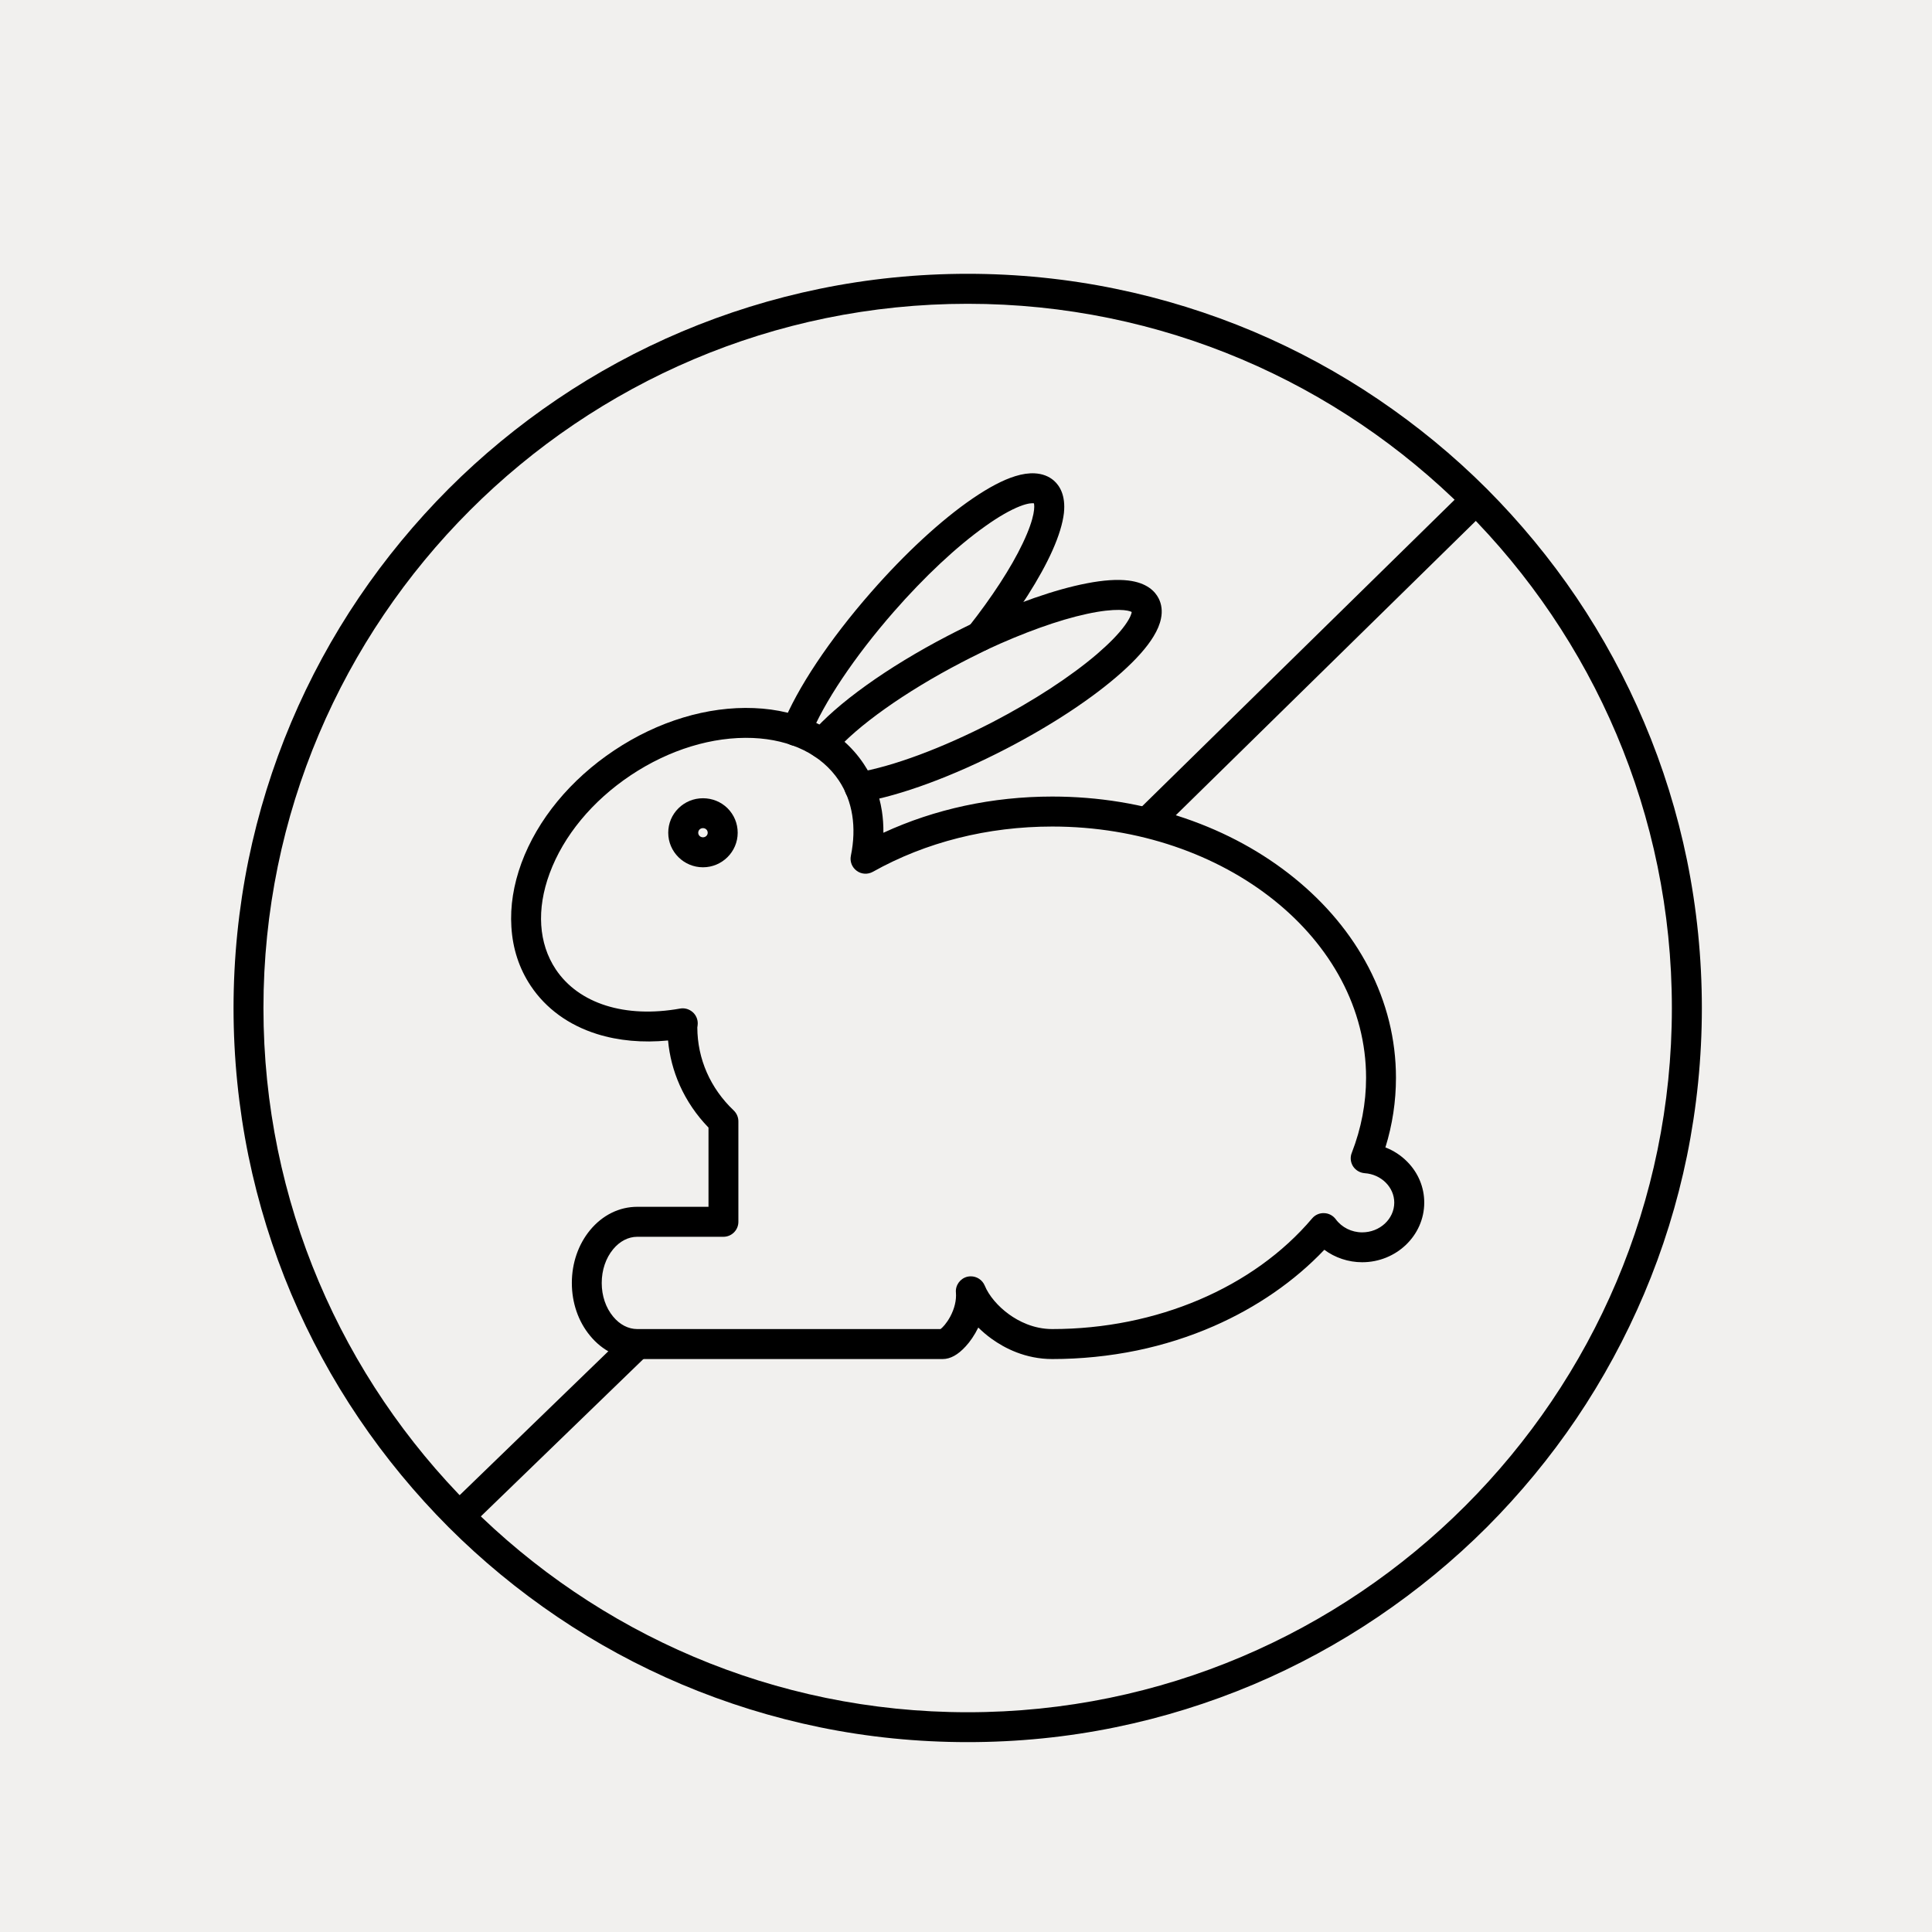 <svg version="1.0" preserveAspectRatio="xMidYMid meet" height="100" viewBox="0 0 75 75" zoomAndPan="magnify" width="100" xmlns:xlink="http://www.w3.org/1999/xlink" xmlns="http://www.w3.org/2000/svg"><defs><clipPath id="42028df630"><path clip-rule="nonzero" d="M 9.066 10.629 L 66.066 10.629 L 66.066 67.629 L 9.066 67.629 Z M 9.066 10.629"></path></clipPath></defs><rect fill-opacity="1" height="90" y="-7.5" fill="#ffffff" width="90" x="-7.5"></rect><rect fill-opacity="1" height="90" y="-7.5" fill="#f1f0ee" width="90" x="-7.5"></rect><path fill-rule="nonzero" fill-opacity="1" d="M 27.289 33.668 C 26.547 33.668 25.941 33.066 25.941 32.328 C 25.941 31.965 26.082 31.629 26.34 31.375 C 26.594 31.125 26.93 30.988 27.289 30.988 C 27.648 30.988 27.988 31.125 28.242 31.375 C 28.496 31.629 28.637 31.965 28.637 32.328 C 28.637 33.066 28.031 33.668 27.289 33.668 Z M 27.289 32.148 C 27.184 32.148 27.105 32.227 27.105 32.328 C 27.105 32.426 27.188 32.504 27.289 32.504 C 27.391 32.504 27.473 32.426 27.473 32.328 C 27.473 32.227 27.395 32.148 27.289 32.148 Z M 27.289 32.148" fill="#000000"></path><g clip-path="url(#42028df630)"><path fill-rule="nonzero" fill-opacity="1" d="M 37.566 67.629 C 35.633 67.629 33.699 67.438 31.82 67.051 C 29.992 66.676 28.191 66.117 26.473 65.391 C 24.781 64.676 23.152 63.793 21.629 62.762 C 20.121 61.742 18.703 60.574 17.414 59.285 C 16.125 57.992 14.953 56.574 13.934 55.066 C 12.902 53.543 12.02 51.914 11.305 50.227 C 10.578 48.504 10.02 46.703 9.645 44.875 C 9.262 42.996 9.066 41.066 9.066 39.133 C 9.066 37.199 9.262 35.266 9.645 33.387 C 10.02 31.559 10.578 29.758 11.305 28.039 C 12.02 26.348 12.902 24.719 13.934 23.195 C 14.953 21.688 16.125 20.27 17.414 18.977 C 18.703 17.688 20.121 16.52 21.629 15.5 C 23.152 14.469 24.781 13.586 26.473 12.871 C 28.191 12.145 29.992 11.586 31.82 11.211 C 33.699 10.824 35.633 10.629 37.566 10.629 C 39.5 10.629 41.43 10.824 43.309 11.211 C 45.141 11.586 46.938 12.145 48.66 12.871 C 50.348 13.586 51.977 14.469 53.5 15.5 C 55.008 16.52 56.43 17.688 57.719 18.977 C 59.008 20.27 60.18 21.688 61.199 23.195 C 62.227 24.719 63.109 26.348 63.824 28.039 C 64.555 29.758 65.113 31.559 65.488 33.387 C 65.871 35.266 66.066 37.199 66.066 39.133 C 66.066 41.066 65.871 42.996 65.488 44.875 C 65.113 46.703 64.555 48.504 63.824 50.227 C 63.109 51.914 62.227 53.543 61.199 55.066 C 60.18 56.574 59.008 57.992 57.719 59.285 C 56.43 60.574 55.008 61.742 53.5 62.762 C 51.977 63.793 50.348 64.676 48.66 65.391 C 46.938 66.117 45.141 66.676 43.309 67.051 C 41.43 67.438 39.5 67.629 37.566 67.629 Z M 37.566 11.793 C 22.492 11.793 10.227 24.059 10.227 39.133 C 10.227 54.203 22.492 66.469 37.566 66.469 C 52.641 66.469 64.902 54.203 64.902 39.133 C 64.902 24.059 52.641 11.793 37.566 11.793 Z M 37.566 11.793" fill="#000000"></path></g><path fill-rule="nonzero" fill-opacity="1" d="M 17.484 58.391 L 24.336 51.758 L 25.145 52.594 L 18.293 59.227 Z M 17.484 58.391" fill="#000000"></path><path fill-rule="nonzero" fill-opacity="1" d="M 44.109 31.523 L 56.836 19.039 L 57.652 19.867 L 44.926 32.352 Z M 44.109 31.523" fill="#000000"></path><path fill-rule="nonzero" fill-opacity="1" d="M 40.848 52.758 C 39.805 52.758 38.992 52.332 38.496 51.973 C 38.309 51.84 38.137 51.691 37.977 51.535 C 37.832 51.832 37.656 52.086 37.484 52.27 C 37.188 52.594 36.891 52.758 36.594 52.758 L 24.738 52.758 C 24.039 52.758 23.387 52.438 22.906 51.852 C 22.449 51.301 22.199 50.574 22.199 49.805 C 22.199 49.035 22.449 48.309 22.906 47.754 C 23.387 47.172 24.039 46.848 24.738 46.848 L 27.504 46.848 L 27.504 43.773 C 27.035 43.289 26.66 42.738 26.387 42.129 C 26.141 41.574 25.988 40.992 25.934 40.391 C 24.949 40.488 24.008 40.402 23.176 40.141 C 22.078 39.797 21.191 39.152 20.605 38.273 C 20.156 37.602 19.902 36.828 19.852 35.98 C 19.801 35.18 19.934 34.348 20.242 33.504 C 20.867 31.812 22.145 30.262 23.844 29.129 C 25.543 27.996 27.469 27.414 29.27 27.488 C 30.168 27.523 30.984 27.723 31.707 28.074 C 32.469 28.449 33.082 28.984 33.531 29.656 C 33.895 30.199 34.129 30.812 34.234 31.477 C 34.277 31.754 34.297 32.039 34.293 32.328 C 36.289 31.406 38.531 30.922 40.848 30.922 C 42.637 30.922 44.371 31.207 46.004 31.766 C 47.59 32.309 49.012 33.086 50.238 34.078 C 51.473 35.078 52.445 36.246 53.125 37.547 C 53.832 38.906 54.191 40.352 54.191 41.84 C 54.191 42.754 54.055 43.66 53.781 44.543 C 54.098 44.664 54.387 44.852 54.629 45.098 C 55.055 45.527 55.289 46.09 55.289 46.684 C 55.289 47.961 54.207 49 52.879 49 C 52.344 49 51.824 48.824 51.41 48.516 C 50.254 49.734 48.785 50.75 47.125 51.477 C 46.18 51.891 45.172 52.211 44.133 52.426 C 43.066 52.645 41.961 52.758 40.848 52.758 Z M 37.688 49.547 C 37.918 49.547 38.133 49.684 38.227 49.906 C 38.387 50.297 38.742 50.715 39.176 51.027 C 39.535 51.285 40.117 51.594 40.848 51.594 C 44.891 51.594 48.66 49.988 50.938 47.297 C 51.055 47.16 51.223 47.086 51.402 47.094 C 51.582 47.098 51.746 47.188 51.852 47.328 C 52.086 47.648 52.469 47.84 52.879 47.84 C 53.566 47.84 54.125 47.32 54.125 46.684 C 54.125 46.09 53.621 45.586 52.977 45.543 C 52.789 45.527 52.625 45.43 52.523 45.273 C 52.426 45.117 52.406 44.922 52.477 44.75 C 52.844 43.805 53.031 42.828 53.031 41.84 C 53.031 36.461 47.566 32.086 40.848 32.086 C 38.344 32.086 35.938 32.691 33.883 33.844 C 33.684 33.953 33.441 33.941 33.258 33.805 C 33.074 33.672 32.984 33.441 33.031 33.219 C 33.258 32.109 33.098 31.102 32.566 30.301 C 31.895 29.297 30.707 28.711 29.223 28.648 C 27.664 28.586 25.984 29.098 24.488 30.094 C 22.992 31.094 21.875 32.445 21.336 33.906 C 20.82 35.301 20.906 36.625 21.574 37.629 C 22.465 38.965 24.27 39.535 26.402 39.152 C 26.574 39.121 26.75 39.172 26.883 39.285 C 27.016 39.398 27.09 39.566 27.086 39.738 C 27.082 39.801 27.078 39.848 27.07 39.883 C 27.07 39.883 27.07 39.887 27.07 39.887 C 27.074 41.109 27.578 42.25 28.484 43.109 C 28.598 43.219 28.664 43.371 28.664 43.531 L 28.664 47.43 C 28.664 47.75 28.406 48.012 28.082 48.012 L 24.738 48.012 C 24.391 48.012 24.059 48.184 23.801 48.496 C 23.516 48.84 23.359 49.305 23.359 49.805 C 23.359 50.305 23.516 50.766 23.801 51.109 C 24.059 51.422 24.391 51.594 24.738 51.594 L 36.512 51.594 C 36.59 51.535 36.742 51.379 36.887 51.113 C 37.055 50.801 37.133 50.469 37.109 50.18 C 37.082 49.895 37.27 49.633 37.551 49.562 C 37.598 49.551 37.641 49.547 37.688 49.547 Z M 37.688 49.547" fill="#000000"></path><path fill-rule="nonzero" fill-opacity="1" d="M 33.363 31.145 C 33.086 31.145 32.84 30.941 32.789 30.656 C 32.738 30.34 32.953 30.043 33.27 29.988 C 34.656 29.758 36.574 29.043 38.527 28.035 C 40.121 27.207 41.562 26.266 42.59 25.387 C 43.062 24.98 43.438 24.598 43.672 24.27 C 43.887 23.973 43.926 23.812 43.934 23.758 C 43.816 23.688 43.32 23.586 42.191 23.832 C 41.102 24.066 39.723 24.562 38.305 25.223 C 38.191 25.281 38.074 25.34 37.961 25.395 C 37.75 25.5 37.531 25.605 37.32 25.719 C 35.148 26.848 33.25 28.195 32.367 29.238 C 32.16 29.484 31.793 29.516 31.547 29.309 C 31.301 29.102 31.273 28.734 31.48 28.488 C 32.469 27.32 34.453 25.898 36.781 24.688 C 37.008 24.57 37.23 24.457 37.445 24.352 C 37.566 24.293 37.68 24.238 37.789 24.18 C 37.797 24.18 37.801 24.176 37.805 24.176 C 39.414 23.422 40.969 22.879 42.188 22.645 C 42.828 22.52 43.371 22.484 43.797 22.535 C 44.523 22.621 44.84 22.957 44.977 23.227 C 45.094 23.453 45.129 23.727 45.07 24.008 C 45.027 24.23 44.93 24.461 44.777 24.711 C 44.523 25.129 44.109 25.594 43.547 26.098 C 42.441 27.086 40.848 28.141 39.062 29.066 C 37.004 30.133 34.961 30.887 33.461 31.137 C 33.43 31.141 33.395 31.145 33.363 31.145 Z M 33.363 31.145" fill="#000000"></path><path fill-rule="nonzero" fill-opacity="1" d="M 30.91 28.957 C 30.84 28.957 30.766 28.945 30.695 28.918 C 30.398 28.797 30.254 28.461 30.371 28.16 C 30.941 26.723 32.195 24.84 33.812 22.992 C 35.137 21.477 36.543 20.18 37.762 19.348 C 38.387 18.922 38.941 18.629 39.414 18.484 C 39.688 18.398 39.945 18.363 40.168 18.375 C 40.461 18.391 40.711 18.484 40.91 18.656 C 41.129 18.848 41.375 19.219 41.301 19.918 C 41.254 20.32 41.105 20.812 40.855 21.371 C 40.383 22.43 39.547 23.738 38.508 25.062 C 38.309 25.312 37.945 25.355 37.691 25.156 C 37.438 24.957 37.395 24.594 37.594 24.34 C 38.504 23.188 39.254 22.035 39.699 21.098 C 40.207 20.035 40.16 19.629 40.137 19.539 C 40.086 19.531 39.926 19.523 39.594 19.652 C 39.223 19.797 38.758 20.062 38.25 20.426 C 37.145 21.207 35.883 22.391 34.688 23.758 C 33.18 25.484 31.969 27.289 31.453 28.59 C 31.359 28.82 31.141 28.957 30.91 28.957 Z M 30.91 28.957" fill="#000000"></path></svg>